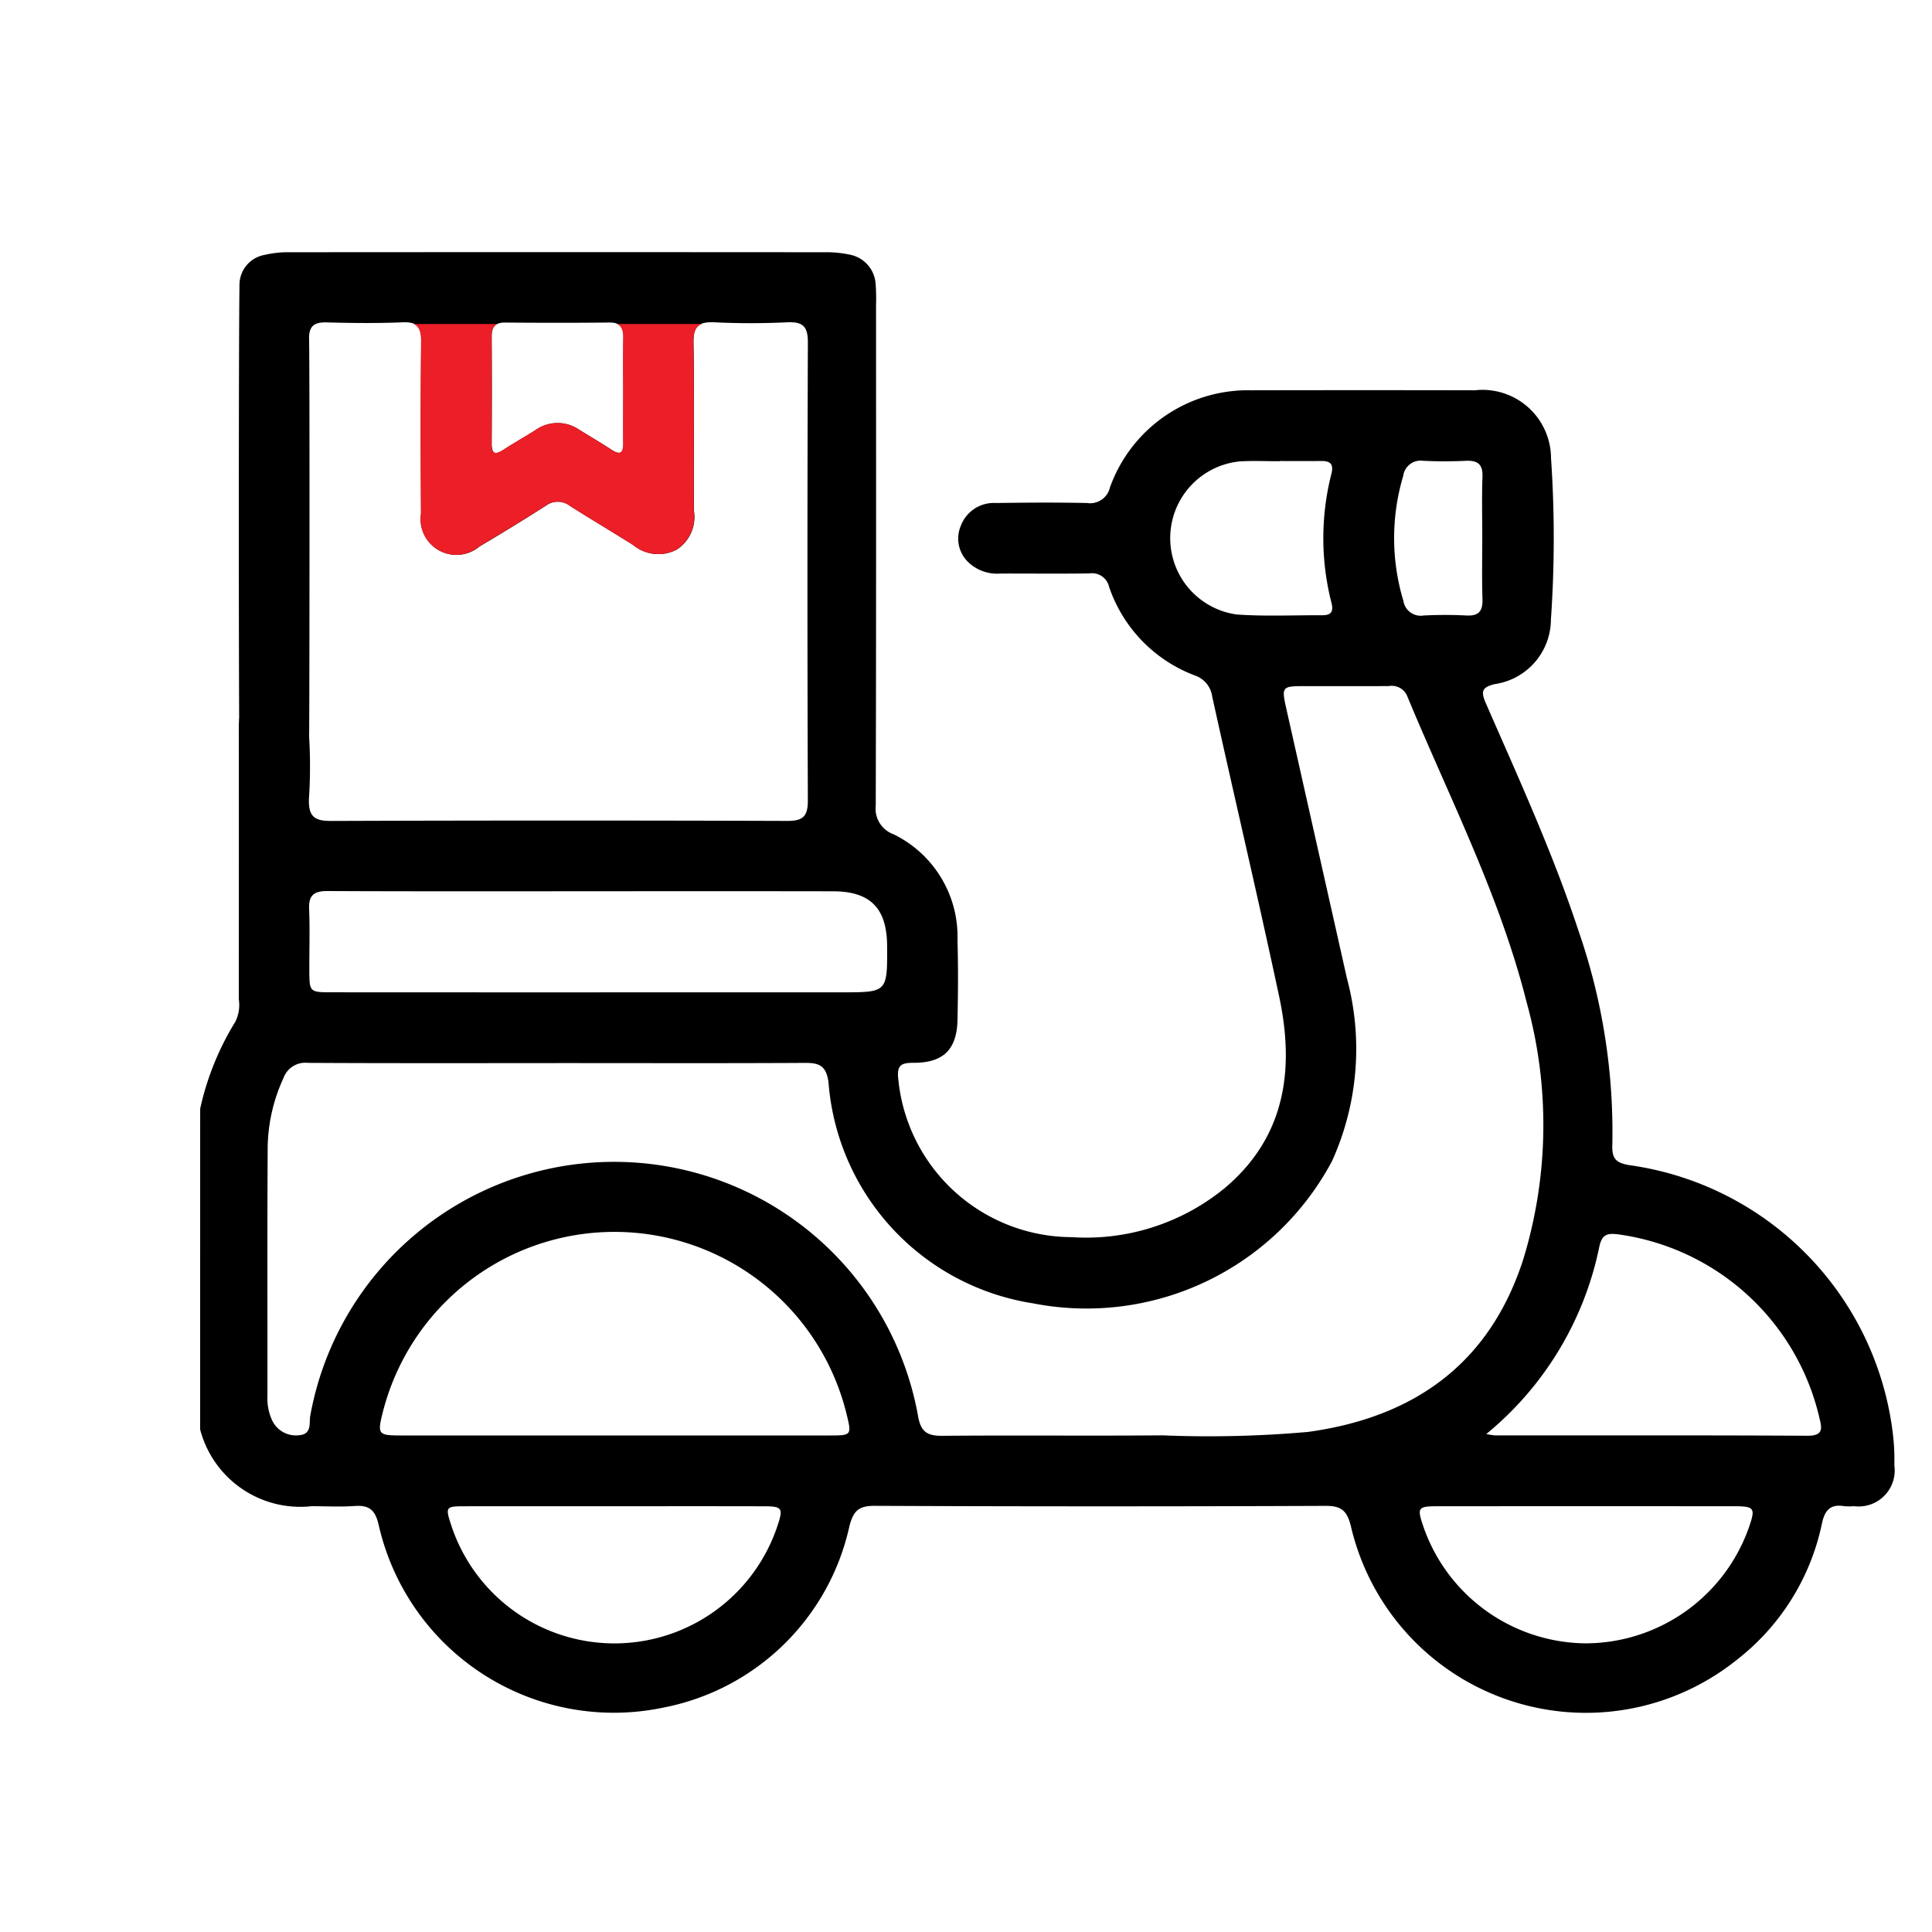 <svg id="Layer_1" data-name="Layer 1" xmlns="http://www.w3.org/2000/svg" viewBox="0 0 64 64"><defs><style>.cls-1{fill:none;}.cls-2{fill:#ec1e27;}</style></defs><title>Delivery</title><path d="M6.631,36.727A9.281,9.281,0,0,1,7.794,33.849a1.238,1.238,0,0,0,.117-.744q.003-4.354.001-8.708c0-.164-.005-.329.004-.493A1.184,1.184,0,0,1,8.984,22.719a1.128,1.128,0,0,1,1.203,1.028,16.411,16.411,0,0,1,.046,2.734c-.012.559.179.716.726.714q7.558-.026,15.115-.001c.519.002.689-.143.687-.678q-.027-7.585.001-15.17c.002-.54-.171-.693-.689-.669-.801.038-1.607.038-2.409,0-.517-.024-.699.129-.69.67.03,1.862.005,3.724.016,5.586a1.286,1.286,0,0,1-.572,1.274A1.305,1.305,0,0,1,20.98,18.057c-.694-.439-1.403-.855-2.095-1.297a.665.665,0,0,0-.806-.005q-1.084.693-2.193,1.347a1.186,1.186,0,0,1-1.936-1.095c-.012-1.898-.016-3.797.005-5.696.005-.468-.121-.655-.616-.634-.838.035-1.68.026-2.519.003-.423-.012-.594.131-.581.564.022.766.014,12.42.001,13.186a3.327,3.327,0,0,1-.095.812,1.114,1.114,0,0,1-1.212.812,1.067,1.067,0,0,1-1-.996c-.029-1.587-.029-14.063.001-15.65a1.005,1.005,0,0,1,.837-.965,3.335,3.335,0,0,1,.813-.087q8.872-.007,17.744-0a3.654,3.654,0,0,1,.814.078,1.058,1.058,0,0,1,.866.999,6.374,6.374,0,0,1,.012.657c.001,5.531.006,11.063-.01,16.594a.901.901,0,0,0,.589.952,3.771,3.771,0,0,1,2.119,3.51c.026.875.019,1.753.001,2.629-.02.99-.464,1.434-1.46,1.432-.43-.001-.556.095-.5.558a5.793,5.793,0,0,0,5.736,5.217,7.242,7.242,0,0,0,5.09-1.637c2.006-1.698,2.302-3.933,1.788-6.339-.708-3.317-1.487-6.619-2.217-9.932a.859.859,0,0,0-.582-.701,4.779,4.779,0,0,1-2.836-2.939.577.577,0,0,0-.646-.439c-.986.015-1.972.002-2.957.005a1.38,1.38,0,0,1-1.054-.372,1.08,1.08,0,0,1-.251-1.214,1.167,1.167,0,0,1,1.167-.751c1.004-.015,2.008-.022,3.012 0a.674.674,0,0,0,.759-.515,4.856,4.856,0,0,1,4.694-3.219q3.697-.008,7.393-0a2.27,2.27,0,0,1,2.524,2.236,39.009,39.009,0,0,1-.003,5.361,2.172,2.172,0,0,1-1.859,2.136c-.428.103-.467.241-.3.625,1.087,2.492,2.222,4.964,3.074,7.551a20.309,20.309,0,0,1,1.119,7.097c-.015.428.107.586.557.661a10.209,10.209,0,0,1,8.737,8.902,7.005,7.005,0,0,1,.048,1.038,1.194,1.194,0,0,1-1.336,1.358,1.814,1.814,0,0,1-.328-.001c-.454-.073-.639.132-.733.572a7.705,7.705,0,0,1-2.809,4.51,7.994,7.994,0,0,1-12.796-4.417c-.123-.498-.303-.676-.831-.674q-7.475.031-14.951-.001c-.528-.002-.698.173-.828.665a7.833,7.833,0,0,1-6.149,6.015,7.987,7.987,0,0,1-9.444-6.035c-.112-.501-.309-.675-.799-.64-.472.034-.949.007-1.423.007a3.43,3.43,0,0,1-3.695-2.543Zm11.835-1.51c-2.757,0-5.514.007-8.27-.008a.765.765,0,0,0-.803.498,5.641,5.641,0,0,0-.526,2.387c-.016,2.72-.005,5.441-.008,8.161a1.716,1.716,0,0,0,.135.748.87.87,0,0,0,.926.539c.419-.036.316-.409.357-.639a10.229,10.229,0,0,1,20.132-.01c.09.548.311.675.819.67,2.428-.021,4.856.005,7.284-.015a37.513,37.513,0,0,0,4.813-.113c3.511-.481,6.012-2.253,7.129-5.699a15.199,15.199,0,0,0,.118-8.533c-.891-3.542-2.564-6.786-3.954-10.138a.556.556,0,0,0-.615-.338c-.913.006-1.826.001-2.739.002-.821 0-.821.001-.636.822q.996,4.431,1.992,8.862a9.02,9.02,0,0,1-.493,6.046,9.214,9.214,0,0,1-9.911,4.715,8.031,8.031,0,0,1-6.77-7.313c-.071-.533-.277-.654-.764-.651C23.943,35.225,21.205,35.216,18.466,35.216ZM20.34,47.552q3.56,0,7.12-0c.757-0.0.757-.003.58-.725a7.916,7.916,0,0,0-15.368-.011c-.172.694-.14.735.602.736Q16.807,47.554,20.34,47.552Zm-.503-14.68h8.043c1.515,0,1.515,0,1.507-1.532-.006-1.254-.553-1.813-1.794-1.815q-3.803-.006-7.605-.001c-3.046,0-6.092.007-9.137-.007-.443-.002-.629.13-.611.591.027.674.005,1.349.007,2.024.002.73.009.738.727.739Q15.405,32.874,19.837,32.873ZM49.235,47.504a2.6,2.6,0,0,0,.297.046c3.45.002,6.899-.008,10.349.011.586.003.447-.322.379-.637a7.95,7.95,0,0,0-6.682-6.038c-.367-.042-.513.029-.597.406a10.822,10.822,0,0,1-3.746,6.212Zm3.306,6.934a5.752,5.752,0,0,0,5.395-3.842c.224-.648.187-.7-.521-.7q-4.87-.002-9.741,0c-.729 0-.746.029-.499.743A5.744,5.744,0,0,0,52.54,54.438ZM20.355,49.896q-2.49,0-4.98.001c-.61.001-.624.026-.43.622a5.692,5.692,0,0,0,10.823-.013c.176-.538.134-.607-.433-.608C23.675,49.893,22.015,49.896,20.355,49.896ZM42.397,15.272v.007c-.437,0-.875-.02-1.311.004a2.554,2.554,0,0,0-.126,5.072c.942.068,1.893.021,2.839.026.29.002.383-.114.308-.41a8.622,8.622,0,0,1-.004-4.268c.084-.335-.035-.435-.341-.432C43.308,15.275,42.852,15.272,42.397,15.272ZM20.65,12.94c0-.584-.007-1.168.003-1.751.006-.33-.094-.509-.466-.505-1.149.013-2.299.011-3.448.001-.333-.003-.452.138-.45.459q.011,1.779 0,3.557c-.002.347.125.372.39.201.352-.228.718-.434,1.072-.659a1.26,1.26,0,0,1,1.441-.004c.357.22.719.433,1.07.662.277.181.392.118.389-.21C20.646,14.108,20.65,13.524,20.65,12.94Zm28.452,4.878c0-.674-.018-1.348.007-2.021.015-.414-.154-.549-.547-.532-.472.021-.947.023-1.42-.001a.581.581,0,0,0-.658.5A7.2,7.2,0,0,0,46.49,19.908a.58.58,0,0,0,.671.481c.472-.023.947-.024,1.42-0.0.414.021.541-.156.528-.55C49.086,19.166,49.102,18.492,49.102,17.819Z"/><path class="cls-1" d="M16.739,18.891a.56.56,0,0,0-.257.052h3.968a.572.572,0,0,0-.264-.053Z"/><path class="cls-2" d="M23.245,10.734H20.442c.152.073.206.224.202.452-.01.584-.003,1.168-.003,1.751s-.004,1.168.001,1.751c.003.328-.112.391-.389.21-.351-.229-.713-.442-1.07-.662A1.26,1.26,0,0,0,17.743,14.24c-.354.225-.72.431-1.072.659-.265.171-.392.146-.39-.201q.008-1.779-0-3.557c-.001-.214.059-.342.194-.407H13.698c.186.083.253.261.25.575-.021,1.898-.017,3.797-.005,5.696a1.186,1.186,0,0,0,1.936,1.095q1.107-.655,2.193-1.347a.665.665,0,0,1,.806.005c.692.442,1.401.858,2.095,1.297a1.305,1.305,0,0,0,1.439.15,1.286,1.286,0,0,0,.572-1.274c-.01-1.862.015-3.724-.016-5.586C22.961,10.992,23.049,10.815,23.245,10.734Z"/></svg>